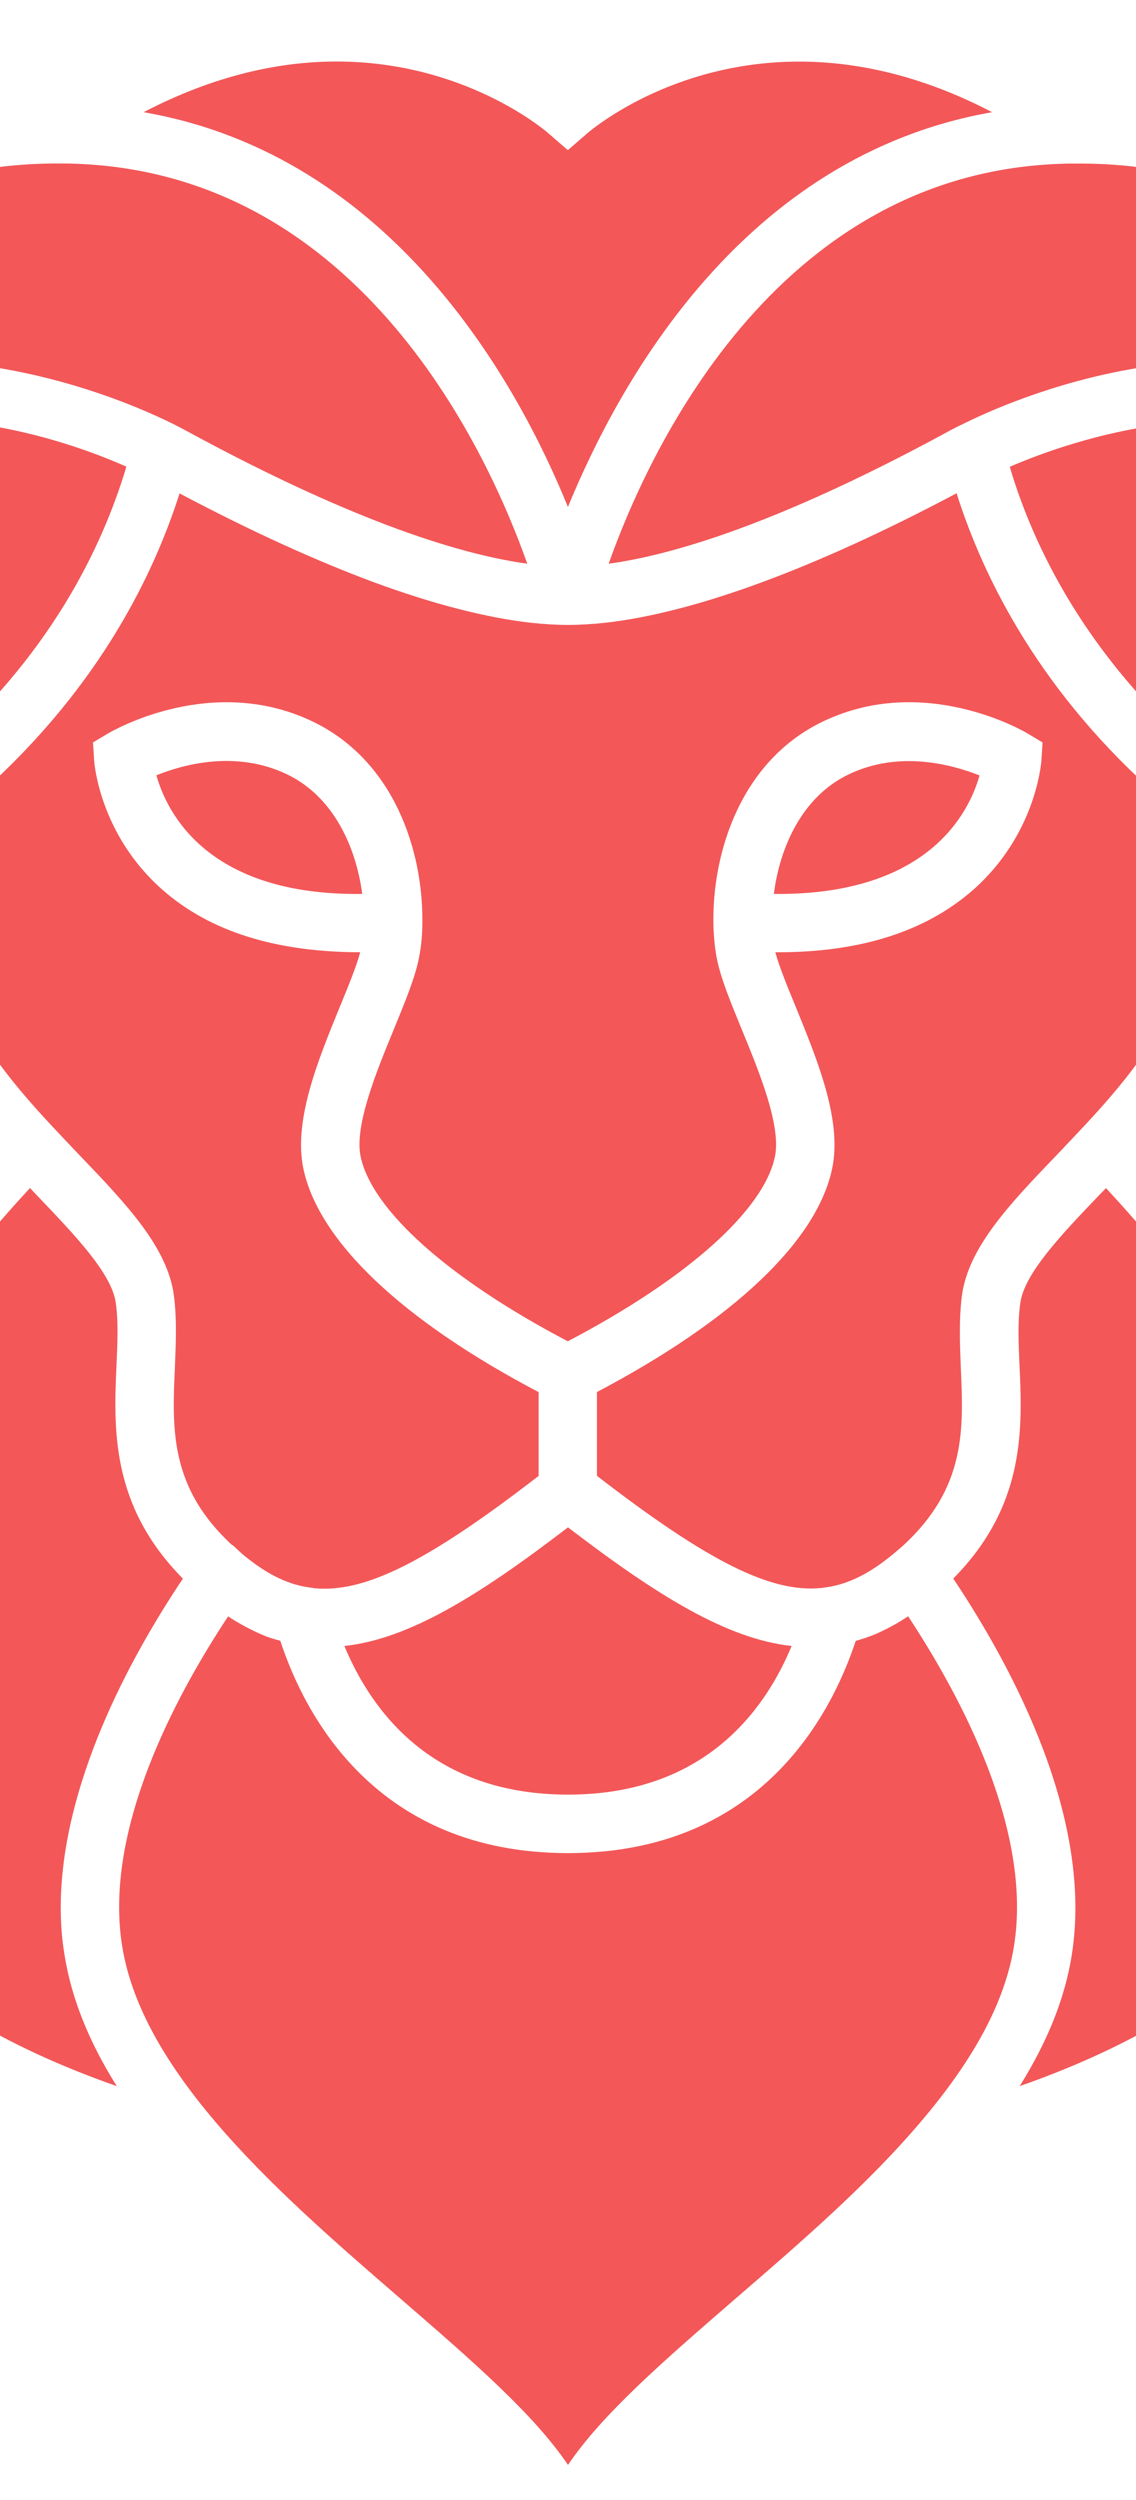 <?xml version="1.0" encoding="utf-8"?>
<svg xmlns="http://www.w3.org/2000/svg" viewBox="425 275 150 330" xml:space="preserve">
	<path fill="#F35758" d="M423.69,426.15c-4.53-5.12-9.08-11.14-11.7-18.18c-1.83-4.91-2.13-10.98-0.93-18.18v-0.03
			c-14.58,13.27-34.28,33.46-40.51,55.01c-5.45,18.77-0.08,35.47,16.41,50.77c0.95-14.09,7.02-28.11,14.4-40.25
			C408.77,443.15,417.46,432.84,423.69,426.15z" />
	<path fill="#F35758" d="M415.3,375.74l0.18-0.18c0.23-0.18,0.41-0.33,0.62-0.51c7.74-6.69,13.35-13.63,17.41-20.24
			c4.06-6.61,6.58-12.88,8.18-18.21c-5.45-2.42-16.13-6.28-28.24-6.28c-9.72,0-20.37,2.49-29.96,10.29
			c-1.98,1.62-3.75,3.32-5.45,5.17c-20.06,21.96-24.66,59.92-11.78,88.4C377.26,408.79,402.49,386.85,415.3,375.74z" />
	<path fill="#F35758" d="M433.02,526.84c0-16.23,9.16-33.05,16.13-43.46c-9.57-9.67-9.13-19.85-8.77-28.14
			c0.13-2.96,0.26-5.74-0.08-8.2c-0.51-3.91-5.38-8.98-10.52-14.35c-0.28-0.28-0.54-0.59-0.82-0.87
			c-12.76,13.81-35.77,42.67-34.33,69.95l0.03,0.26l0.13,1.41l0.03,0.28c0.13,1.7,0.39,3.39,0.8,5.17
			c4.22,18.62,19.24,32.53,44.8,41.48c-3.7-5.89-5.99-11.62-6.89-17.26C433.18,531.03,433.02,528.95,433.02,526.84z" />
	<path fill="#F35758" d="M445.65,377.34c1.41,5.02,6.84,15.92,27.18,15.66c-0.8-6.04-3.68-12.78-9.93-15.79
			C456.12,373.97,449.17,375.92,445.65,377.34z" />
	<path fill="#F35758" d="M448.02,331.04l1.44,0.75c18.47,10.06,33.9,16.07,45.16,17.62c-4.94-14.02-21.68-51.54-59.77-52.8
			c-0.54-0.03-1.05-0.03-1.62-0.03h-1.23c-28.57,0.26-40.1,18.54-44.75,32.3c8.72-4.66,17.75-6.28,26.1-6.28
			C429.96,322.61,444.03,329.04,448.02,331.04z" />
	<path fill="#F35758" d="M470.47,492.27c3.7,8.87,11.8,19.62,29.53,19.62c17.72,0,25.85-10.75,29.53-19.62
			c-8.54-0.93-17.75-6.64-29.53-15.66C488.21,485.64,479.01,491.35,470.47,492.27z" />
	<path fill="#F35758" d="M499.99,341.92c3.37-8.2,9.16-19.83,18.23-30.09c9.05-10.26,21.4-19.16,37.78-22.02
			c-30.94-16.15-52.49,1.95-53.47,2.8l-2.55,2.21l-2.55-2.21c-0.67-0.59-11.24-9.49-27.98-9.49c-7.41,0-16,1.75-25.49,6.69
			C476.79,295.5,493.31,325.49,499.99,341.92z" />
	<path fill="#F35758" d="M537.08,377.21c-6.25,2.98-9.13,9.75-9.9,15.79c20.27,0.21,25.74-10.6,27.16-15.64
			C550.79,375.95,543.79,373.99,537.08,377.21z" />
	<path fill="#F35758" d="M544.9,488.36c-1.31,0.87-2.67,1.62-4.11,2.26c-0.87,0.39-1.83,0.69-2.8,0.98
			c-3.27,9.9-12.71,28.01-37.99,28.01c-25.31,0-34.75-18.16-37.99-28.03c-0.67-0.18-1.34-0.36-1.98-0.62
			c-1.39-0.57-2.73-1.26-4.01-2.03c-0.31-0.18-0.59-0.36-0.9-0.57c-7.15,10.83-16.43,28.34-13.99,43.52
			c1.16,7.23,5.17,14.79,12.24,23.12c7.1,8.36,16,16.07,24.61,23.51c9.39,8.13,17.49,15.15,22.02,21.86
			c4.53-6.71,12.6-13.71,21.99-21.84c8.64-7.46,17.57-15.15,24.66-23.53c7.07-8.33,11.08-15.87,12.24-23.12
			c2.44-15.17-6.84-32.69-13.97-43.52C544.9,488.36,544.9,488.36,544.9,488.36z" />
	<path fill="#F35758" d="M564.68,427.31c1.16-1.21,2.34-2.47,3.52-3.73c4.76-5.09,9.95-11.26,12.55-18.29
			c1.98-5.25,1.49-13.07-1.36-22.74l-0.51-1.65l-0.54-0.46c-15.82-13.81-23.4-28.86-27.03-40.33c-18.8,9.98-34.64,15.79-46.45,17.1
			c-1.7,0.18-3.32,0.28-4.86,0.28c-1.54,0-3.16-0.1-4.86-0.28c-5.92-0.67-12.83-2.44-20.63-5.3c-7.79-2.88-16.43-6.82-25.8-11.78
			c-3.68,11.55-11.37,26.75-27.49,40.66c0,0-0.03,0.03-0.05,0.05c-3.34,10.42-3.99,18.85-1.93,24.43
			c2.6,7.02,7.79,13.19,12.55,18.29c1.21,1.29,2.39,2.55,3.57,3.78c6.3,6.56,11.75,12.27,12.6,18.65c0.41,3.16,0.26,6.43,0.13,9.57
			c-0.36,8.1-0.69,15.79,7.56,23.4h0.08l1.21,1.13c3.01,2.52,5.81,3.99,8.69,4.42l1,0.15c0.41,0.03,0.82,0.05,1.23,0.05
			c6.43,0,14.58-4.32,28.26-14.89v-11.06c-18.05-9.49-29.06-19.93-31.07-29.53c-1.31-6.38,1.95-14.3,4.81-21.3
			c1.13-2.75,2.21-5.38,2.7-7.23c-11.11-0.03-19.75-2.7-26.03-8.18c-8.36-7.3-9.08-16.77-9.1-17.15l-0.15-2.37l2.03-1.21
			c0.57-0.33,13.63-7.92,26.93-1.57c10.8,5.17,14.61,17.05,14.53,26.46c0,1.7-0.15,3.29-0.44,4.71c-0.49,2.57-1.8,5.76-3.32,9.46
			c-2.34,5.68-5.22,12.73-4.4,16.79c1.49,7.12,11.68,16.18,27.36,24.41c15.71-8.23,25.9-17.28,27.36-24.41
			c0.82-4.06-2.06-11.11-4.4-16.79c-1.52-3.7-2.83-6.89-3.32-9.54c-0.51-2.85-0.51-5.89-0.21-8.77c0.95-8.51,5.04-17.9,14.3-22.32
			c13.3-6.35,26.36,1.23,26.93,1.57l2.03,1.21l-0.15,2.37c-0.03,0.39-0.75,9.85-9.08,17.15c-6.28,5.48-14.94,8.23-26.05,8.18
			c0.49,1.85,1.57,4.48,2.7,7.23c2.85,7,6.12,14.92,4.81,21.27c-1.98,9.59-12.99,20.03-31.07,29.55v11.06
			c14.69,11.34,22.97,15.46,29.6,14.81l0.9-0.13c2.85-0.44,5.66-1.88,8.8-4.5l1.16-1c8.28-7.64,7.95-15.3,7.59-23.4
			c-0.13-3.19-0.26-6.46,0.15-9.62C552.9,439.6,558.35,433.89,564.68,427.31z" />
	<path fill="#F35758" d="M505.37,349.41c11.26-1.54,26.7-7.56,45.14-17.62c0.62-0.31,1.05-0.57,1.54-0.77
			c6.2-3.11,34.82-15.95,60.72-2.13c-4.66-13.79-16.2-32.1-44.75-32.3h-1.26c-0.57,0-1.08,0-1.62,0.03
			C527.07,297.87,510.33,335.39,505.37,349.41z" />
	<path fill="#F35758" d="M570.26,432.63c-5.17,5.4-10.03,10.49-10.54,14.4c-0.36,2.49-0.23,5.3-0.1,8.26
			c0.08,1.62,0.15,3.32,0.15,5.09c0,7.15-1.23,15.25-8.9,22.99c7.87,11.78,18.54,31.71,15.64,49.74c-0.9,5.66-3.19,11.37-6.87,17.26
			c25.54-8.95,40.58-22.86,44.78-41.46c0.39-1.77,0.64-3.55,0.82-5.25c0.13-1.47,0.21-2.93,0.21-4.4
			c0-26.52-22.02-54.06-34.41-67.43C570.77,432.12,570.51,432.37,570.26,432.63z" />
	<path fill="#F35758" d="M588.95,389.78c1.18,7.2,0.85,13.3-0.98,18.21c-2.6,7.02-7.15,13.04-11.68,18.16
			c12.47,13.43,34.85,41.18,36.73,69.44c16.49-15.33,21.86-31.99,16.41-50.79C623.24,423.22,603.51,403,588.95,389.78z" />
	<path fill="#F35758" d="M621.98,345.78c-1.7-1.85-3.47-3.55-5.45-5.17c-21.45-17.41-48.97-8-58.2-3.99
			c3.14,10.6,10.08,24.95,25.33,38.22l0.93,0.82c0.03,0,0.05,0.03,0.08,0.05l0.9,0.77l0.49,0.44
			c13.14,11.42,37.11,32.71,47.71,57.22C646.62,405.7,642.04,367.77,621.98,345.78z" />
</svg>